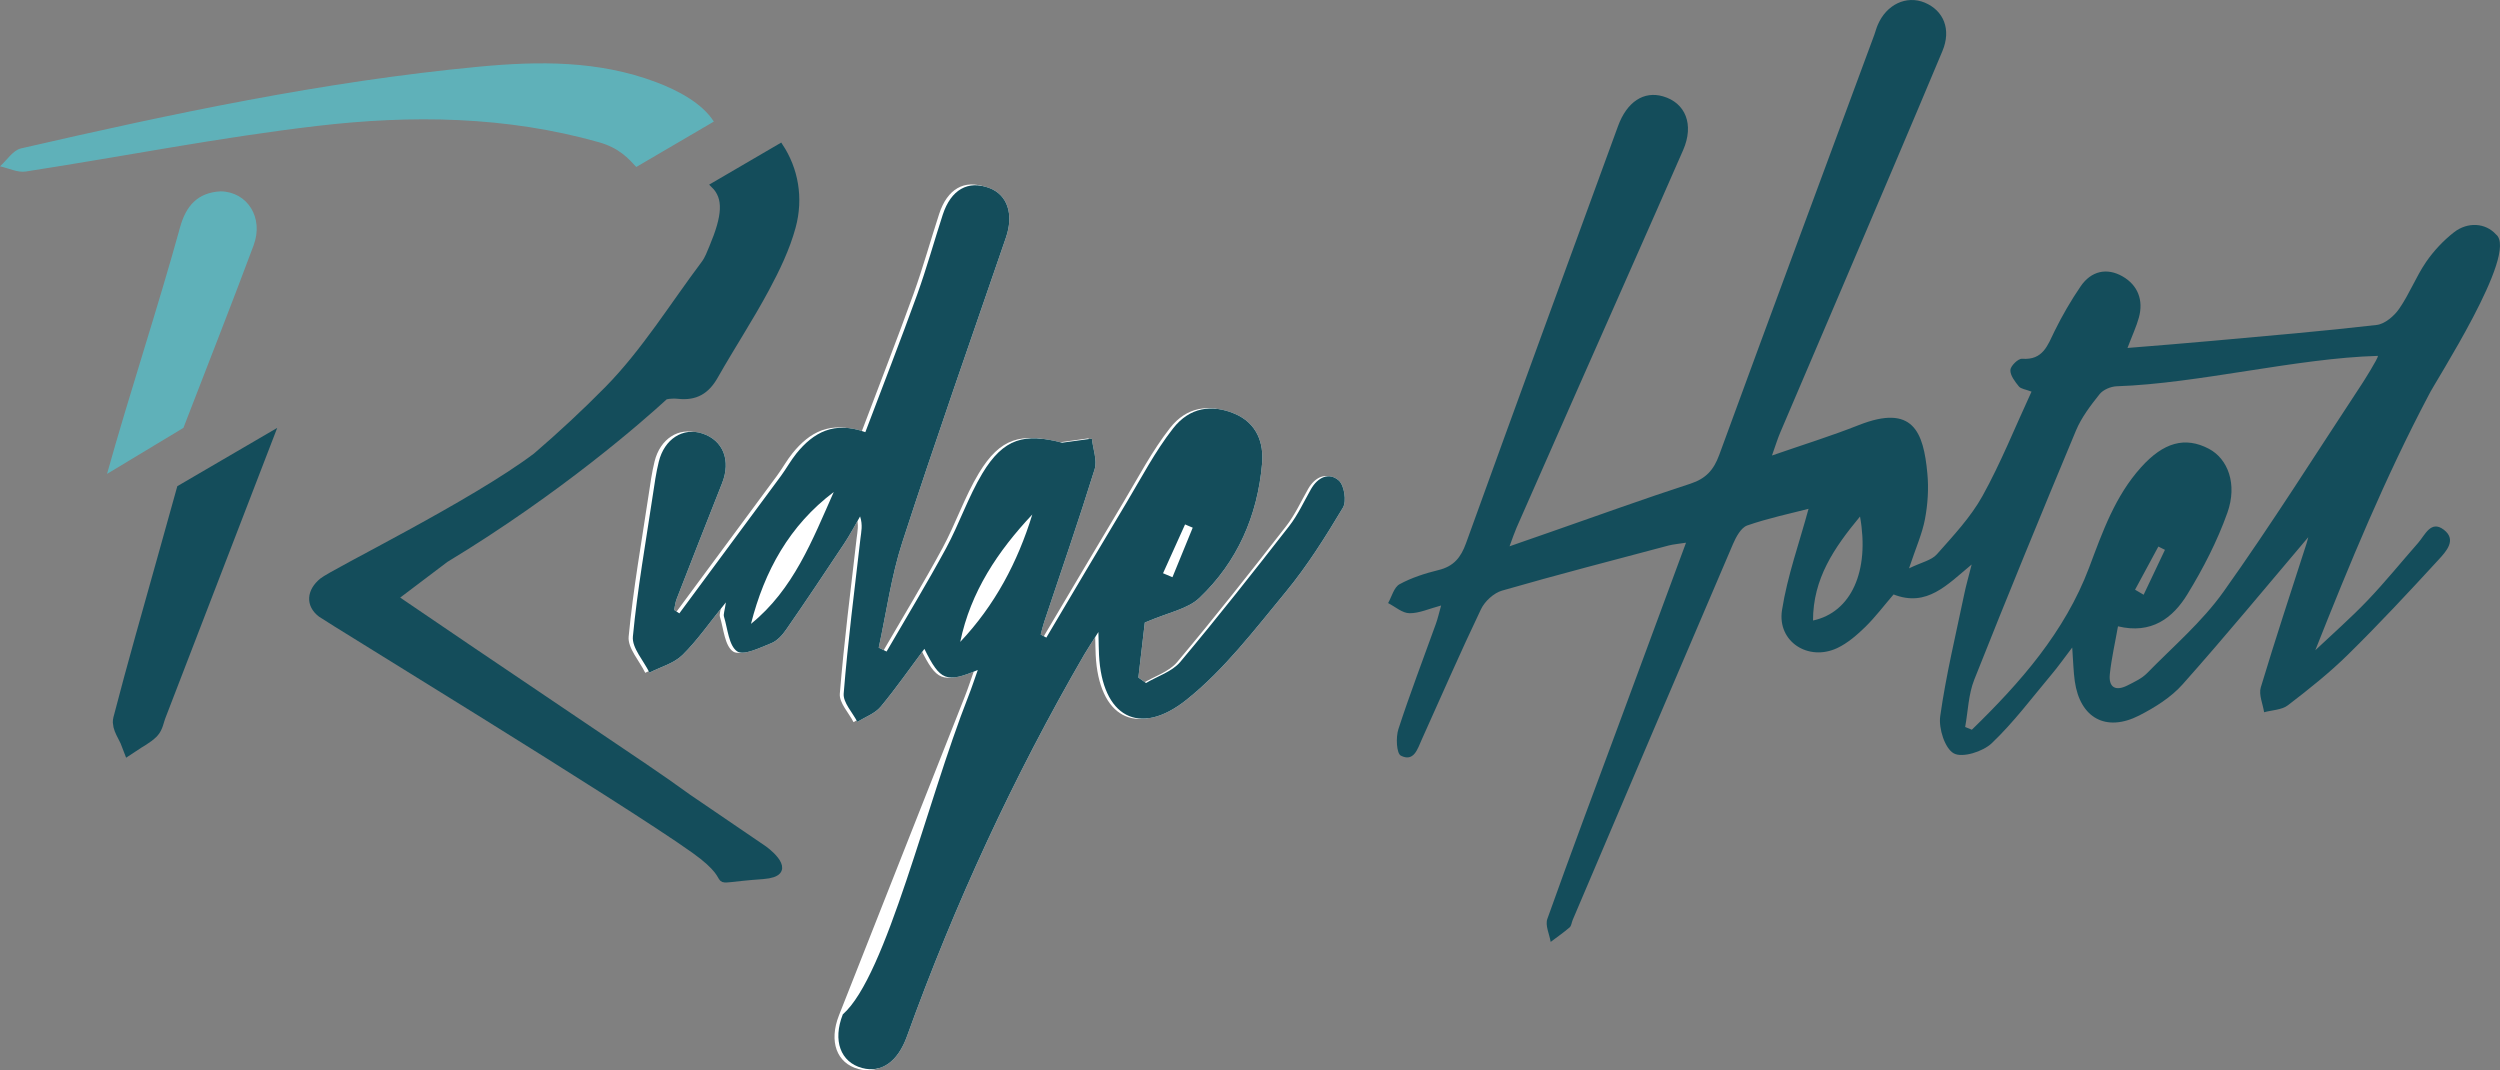 <?xml version="1.0" encoding="utf-8"?>
<!-- Generator: Adobe Illustrator 16.0.0, SVG Export Plug-In . SVG Version: 6.00 Build 0)  -->
<!DOCTYPE svg PUBLIC "-//W3C//DTD SVG 1.1//EN" "http://www.w3.org/Graphics/SVG/1.1/DTD/svg11.dtd">
<svg version="1.1" id="Layer_1" xmlns="http://www.w3.org/2000/svg" xmlns:xlink="http://www.w3.org/1999/xlink" x="0px" y="0px"
	 width="486.028px" height="208.071px" viewBox="0 0 486.028 208.071" enable-background="new 0 0 486.028 208.071"
	 xml:space="preserve">
<rect x="0" y="0" width="486.028" height="208.071" fill="#808080" stroke="none"/>
<g>
	<g>
		<g>
			<path fill="#FFFFFF" d="M189.402,130.287c-0.667,1.871-1.191,3.508-1.822,5.104c-8.15,20.664-16.333,41.316-24.469,61.986
				c-2.014,5.111-0.447,9.318,3.765,10.455c3.77,1.014,6.944-1.223,8.73-6.172c9.316-25.805,20.773-50.617,34.523-74.363
				c0.671-1.164,1.432-2.277,2.766-4.395c0.062,2.375,0.069,3.404,0.118,4.43c0.587,11.975,7.778,16.156,17.059,8.748
				c7.356-5.869,13.27-13.654,19.331-20.998c4.197-5.088,7.742-10.758,11.137-16.434c0.741-1.235,0.259-4.331-0.806-5.266
				c-1.923-1.686-4.112-0.625-5.425,1.68c-1.383,2.428-2.557,5.032-4.259,7.217c-6.949,8.916-13.942,17.805-21.212,26.451
				c-1.594,1.895-4.411,2.758-6.663,4.1c-0.499-0.355-0.994-0.711-1.495-1.064c0.492-4.188,0.983-8.373,1.256-10.709
				c4.609-2.002,8.353-2.629,10.634-4.799c7.396-7.02,11.338-16.042,12.215-26.162c0.353-4.056-1.021-7.92-5.384-9.749
				c-4.389-1.841-8.711-1.265-11.948,2.871c-3.49,4.463-6.157,9.585-9.085,14.476c-5.24,8.74-10.412,17.52-15.609,26.283
				c-0.369-0.193-0.738-0.389-1.104-0.584c0.222-0.807,0.405-1.629,0.67-2.424c3.306-9.908,6.739-19.777,9.828-29.751
				c0.549-1.773-0.317-3.986-0.53-5.998c-1.932,0.266-3.86,0.531-5.79,0.795c-7.284-1.931-11.38-0.893-15.516,5.951
				c-2.787,4.617-4.522,9.858-7.101,14.619c-3.684,6.797-7.706,13.414-11.586,20.107c-0.513-0.248-1.022-0.494-1.533-0.744
				c1.503-6.881,2.45-13.943,4.619-20.606c6.462-19.854,13.39-39.558,20.175-59.305c1.544-4.492,0.311-8.327-3.279-9.657
				c-4.126-1.53-7.437,0.342-9.022,5.195c-1.689,5.177-3.139,10.435-4.985,15.549c-3.232,8.935-6.69,17.792-10.106,26.834
				c-6.078-2.203-10.11,0.055-13.428,4.152c-1.104,1.364-1.952,2.936-2.997,4.352c-6.59,8.941-13.203,17.869-19.809,26.802
				c-0.34-0.227-0.677-0.451-1.014-0.68c0.153-0.699,0.216-1.43,0.472-2.09c2.936-7.529,5.874-15.055,8.86-22.564
				c1.767-4.439,0.232-8.397-3.857-9.722c-3.763-1.221-7.388,1.081-8.477,5.524c-0.525,2.14-0.828,4.338-1.155,6.52
				c-1.375,9.166-3,18.304-3.877,27.515c-0.211,2.225,2.084,4.686,3.226,7.037c2.17-1.109,4.76-1.795,6.421-3.428
				c2.918-2.865,5.269-6.309,8.466-10.264c-0.237,1.658-0.519,2.295-0.367,2.801c0.72,2.365,0.924,5.623,2.56,6.748
				c1.275,0.877,4.462-0.719,6.649-1.594c1.146-0.455,2.167-1.584,2.902-2.646c3.837-5.551,7.588-11.159,11.312-16.781
				c1.122-1.695,2.062-3.509,3.084-5.267c0.548,1.709,0.217,2.981,0.069,4.276c-1.161,10.068-2.448,20.13-3.269,30.228
				c-0.143,1.754,1.729,3.674,2.668,5.518c1.529-0.959,3.414-1.619,4.517-2.936c3.01-3.598,5.688-7.473,8.541-11.291
				C182.086,132.393,183.231,132.867,189.402,130.287z"/>
		</g>
		<path fill-rule="evenodd" clip-rule="evenodd" fill="#144D5B" stroke="#144D5B" stroke-width="4" stroke-miterlimit="10" d="
			M36.18,95.84c-1.176,4.211-2.352,8.423-3.526,12.636c-2.923,10.485-5.942,20.94-8.669,31.475
			c-0.316,1.219,0.969,2.852,1.514,4.293c1.209-0.809,2.571-1.471,3.574-2.484c0.666-0.678,0.822-1.857,1.191-2.82
			c6.574-17.049,13.141-34.102,19.712-51.152L36.18,95.84z"/>
		<g>
			<g>
				<path fill-rule="evenodd" clip-rule="evenodd" fill="#5FB1B9" d="M5.004,33.345c18.886-2.917,37.673-6.636,56.636-8.86
					c18.324-2.151,36.76-1.932,54.804,3.168c3.961,1.119,5.76,3.198,7.26,4.807l15.074-8.825c-2.255-3.554-6.931-6.047-11.244-7.672
					c-11.19-4.215-22.778-4.1-34.451-2.996c-30.107,2.849-59.609,9.129-89.015,15.888C2.528,29.209,1.348,31.14,0,32.336
					C1.673,32.699,3.426,33.587,5.004,33.345z"/>
				<path fill-rule="evenodd" clip-rule="evenodd" fill="#5FB1B9" d="M35.663,83.179c0.221-0.57,0.44-1.141,0.66-1.71
					c4.336-11.252,8.765-22.467,12.979-33.764c2.01-5.384-1.203-10.409-6.392-10.505c-4.499,0.226-6.759,2.831-7.904,6.992
					c-4.311,15.661-9.83,32.295-14.198,47.94L35.663,83.179z"/>
			</g>
		</g>
		<path fill-rule="evenodd" clip-rule="evenodd" fill="#144D5B" stroke="#144D5B" stroke-miterlimit="10" d="M129.39,77.163
			c0.82-0.183,1.727-0.209,2.499-0.123c3.391,0.37,5.559-0.951,7.208-3.865c3.228-5.697,6.838-11.182,9.933-16.948
			c2.074-3.855,4.026-7.906,5.165-12.105c1.533-5.655,0.483-11.268-2.47-15.735l-13.038,7.61c2.56,2.474,2.237,5.984-0.298,12.031
			c-0.455,1.082-0.866,2.236-1.559,3.161c-6.166,8.204-11.625,17.116-18.764,24.378c-4.463,4.538-9.125,8.855-13.938,12.997
			c-12.363,9.319-39.317,22.482-41.556,24.315c-2.43,1.988-2.738,4.727-0.234,6.621c1.306,0.988,58.978,36.18,72.594,45.906
			c9.71,6.934,0.322,5.934,13.394,5c0.027-0.002,0.05-0.004,0.077-0.008c0.015,0,0.027,0,0.035-0.002
			c6.019-0.484,1.773-4.293,0.2-5.426c-0.297-0.215-6.329-4.322-14.798-10.084c-2.551-1.838-5.24-3.746-8.461-5.92
			c-11.401-7.695-22.792-15.385-34.004-22.957c-6.897-4.689-12.268-8.338-14.429-9.809c3.258-2.461,6.498-4.912,9.738-7.364
			C108.896,95.388,124.8,81.373,129.39,77.163z M127.875,77.799c0.273-0.205,0.604-0.362,0.963-0.484L100.33,98.521
			C109.525,91.576,118.689,84.668,127.875,77.799z"/>
	</g>
	<g>
		<g>
			<path fill="#FFFFFF" d="M260.28,93.415c-1.92-1.68-4.101-0.62-5.41,1.68c-1.38,2.43-2.55,5.02-4.25,7.2
				c-6.94,8.9-13.92,17.77-21.17,26.4c-1.59,1.89-4.41,2.75-6.65,4.09c-0.5-0.351-0.99-0.71-1.49-1.061
				c0.49-4.18,0.98-8.359,1.25-10.689c4.6-1.99,8.34-2.62,10.61-4.79c7.39-7,11.32-16.01,12.19-26.11
				c0.359-4.04-1.011-7.9-5.37-9.72c-4.38-1.84-8.69-1.27-11.92,2.86c-3.49,4.46-6.15,9.57-9.07,14.45
				c-5.23,8.72-10.39,17.48-15.58,26.23c-0.37-0.2-0.73-0.391-1.1-0.59c0.22-0.801,0.4-1.62,0.67-2.42
				c3.3-9.88,6.72-19.73,9.81-29.69c0.55-1.77-0.32-3.97-0.53-5.98c-1.93,0.26-3.85,0.53-5.78,0.79
				c-7.27-1.92-11.36-0.89-15.49,5.94c-2.77,4.61-4.51,9.84-7.08,14.59c-3.68,6.78-7.69,13.39-11.56,20.07
				c-0.52-0.25-1.02-0.5-1.53-0.75c1.5-6.86,2.44-13.91,4.61-20.56c6.44-19.82,13.36-39.48,20.13-59.19
				c1.54-4.48,0.31-8.31-3.27-9.63c-4.12-1.53-7.42,0.34-9.01,5.18c-1.68,5.17-3.13,10.41-4.97,15.52
				c-3.23,8.92-6.68,17.76-10.09,26.78c-6.06-2.2-10.09,0.05-13.4,4.14c-1.1,1.37-1.95,2.93-2.99,4.35
				c-6.58,8.92-13.18,17.83-19.77,26.74c-0.34-0.221-0.67-0.45-1.01-0.67c0.15-0.7,0.22-1.431,0.47-2.091
				c2.93-7.51,5.86-15.029,8.84-22.52c1.77-4.43,0.24-8.38-3.85-9.7c-3.75-1.22-7.37,1.08-8.45,5.51c-0.53,2.14-0.83,4.33-1.16,6.51
				c-1.37,9.14-2.99,18.27-3.87,27.46c-0.21,2.22,2.08,4.67,3.22,7.02c2.17-1.109,4.75-1.79,6.41-3.42
				c2.91-2.86,5.26-6.3,8.45-10.24c-0.23,1.65-0.52,2.29-0.37,2.79c0.72,2.36,0.93,5.61,2.56,6.74c1.27,0.87,4.45-0.72,6.63-1.59
				c1.15-0.46,2.17-1.58,2.9-2.65c3.83-5.529,7.57-11.13,11.29-16.74c1.12-1.69,2.06-3.5,3.08-5.26c0.55,1.71,0.22,2.98,0.07,4.27
				c-1.16,10.05-2.45,20.09-3.26,30.17c-0.14,1.75,1.72,3.67,2.66,5.51c1.52-0.96,3.41-1.62,4.51-2.93
				c3-3.601,5.67-7.46,8.52-11.271c3.08,6.21,4.22,6.681,10.38,4.11c-0.66,1.86-1.19,3.49-1.82,5.09
				c-8.13,20.62-15.93,54.42-24.42,61.86c-2,5.1-0.44,9.3,3.76,10.43c3.76,1.01,6.93-1.22,8.71-6.16
				c9.3-25.75,20.73-50.51,34.46-74.21c0.67-1.16,1.43-2.27,2.76-4.39c0.06,2.38,0.07,3.399,0.12,4.43
				c0.58,11.95,7.76,16.12,17.02,8.73c7.34-5.86,13.24-13.63,19.29-20.96c4.19-5.081,7.73-10.74,11.12-16.4
				C261.82,97.445,261.339,94.355,260.28,93.415z"/>
			<path fill-rule="evenodd" clip-rule="evenodd" fill="#144D5B" d="M260.28,93.415c-1.92-1.68-4.101-0.62-5.41,1.68
				c-1.38,2.43-2.55,5.02-4.25,7.2c-6.94,8.9-13.92,17.77-21.17,26.4c-1.59,1.89-4.41,2.75-6.65,4.09
				c-0.5-0.351-0.99-0.71-1.49-1.061c0.49-4.18,0.98-8.359,1.25-10.689c4.6-1.99,8.34-2.62,10.61-4.79
				c7.39-7,11.32-16.01,12.19-26.11c0.359-4.04-1.011-7.9-5.37-9.72c-4.38-1.84-8.69-1.27-11.92,2.86
				c-3.49,4.46-6.15,9.57-9.07,14.45c-5.23,8.72-10.39,17.48-15.58,26.23c-0.37-0.2-0.73-0.391-1.1-0.59
				c0.22-0.801,0.4-1.62,0.67-2.42c3.3-9.88,6.72-19.73,9.81-29.69c0.55-1.77-0.32-3.97-0.53-5.98c-1.93,0.26-3.85,0.53-5.78,0.79
				c-7.27-1.92-11.36-0.89-15.49,5.94c-2.77,4.61-4.51,9.84-7.08,14.59c-3.68,6.78-7.69,13.39-11.56,20.07
				c-0.52-0.25-1.02-0.5-1.53-0.75c1.5-6.86,2.44-13.91,4.61-20.56c6.44-19.82,13.36-39.48,20.13-59.19
				c1.54-4.48,0.31-8.31-3.27-9.63c-4.12-1.53-7.42,0.34-9.01,5.18c-1.68,5.17-3.13,10.41-4.97,15.52
				c-3.23,8.92-6.68,17.76-10.09,26.78c-6.06-2.2-10.09,0.05-13.4,4.14c-1.1,1.37-1.95,2.93-2.99,4.35
				c-6.58,8.92-13.18,17.83-19.77,26.74c-0.34-0.221-0.67-0.45-1.01-0.67c0.15-0.7,0.22-1.431,0.47-2.091
				c2.93-7.51,5.86-15.029,8.84-22.52c1.77-4.43,0.24-8.38-3.85-9.7c-3.75-1.22-7.37,1.08-8.45,5.51c-0.53,2.14-0.83,4.33-1.16,6.51
				c-1.37,9.14-2.99,18.27-3.87,27.46c-0.21,2.22,2.08,4.67,3.22,7.02c2.17-1.109,4.75-1.79,6.41-3.42
				c2.91-2.86,5.26-6.3,8.45-10.24c-0.23,1.65-0.52,2.29-0.37,2.79c0.72,2.36,0.93,5.61,2.56,6.74c1.27,0.87,4.45-0.72,6.63-1.59
				c1.15-0.46,2.17-1.58,2.9-2.65c3.83-5.529,7.57-11.13,11.29-16.74c1.12-1.69,2.06-3.5,3.08-5.26c0.55,1.71,0.22,2.98,0.07,4.27
				c-1.16,10.05-2.45,20.09-3.26,30.17c-0.14,1.75,1.72,3.67,2.66,5.51c1.52-0.96,3.41-1.62,4.51-2.93
				c3-3.601,5.67-7.46,8.52-11.271c3.08,6.21,4.22,6.681,10.38,4.11c-0.66,1.86-1.19,3.49-1.82,5.09
				c-8.13,20.62-15.93,54.42-24.42,61.86c-2,5.1-0.44,9.3,3.76,10.43c3.76,1.01,6.93-1.22,8.71-6.16
				c9.3-25.75,20.73-50.51,34.46-74.21c0.67-1.16,1.43-2.27,2.76-4.39c0.06,2.38,0.07,3.399,0.12,4.43
				c0.58,11.95,7.76,16.12,17.02,8.73c7.34-5.86,13.24-13.63,19.29-20.96c4.19-5.081,7.73-10.74,11.12-16.4
				C261.82,97.445,261.339,94.355,260.28,93.415z M230.389,101.955c0.5,0.21,0.99,0.42,1.49,0.63c-1.31,3.2-2.62,6.42-3.94,9.63
				c-0.61-0.26-1.22-0.51-1.83-0.77C227.54,108.285,228.969,105.125,230.389,101.955z M146,121.285
				c2.61-10.291,7.5-19.16,16.09-25.63C157.929,105.025,154.25,114.615,146,121.285z M186.679,124.795
				c2.02-9.76,7.33-17.66,14.01-24.77C197.839,109.315,193.389,117.695,186.679,124.795z"/>
		</g>
		<path fill-rule="evenodd" clip-rule="evenodd" fill="#144D5B" d="M475.089,102.975c-2.5-1.9-3.63,1.03-4.96,2.55
			c-3.29,3.74-6.42,7.62-9.86,11.22c-3.22,3.37-6.75,6.46-10.149,9.67c6.74-17,13.58-33.57,22.029-49.57
			c1.091-2.39,17.61-27.68,13.101-31.27c-2.04-2.26-5.5-2.48-8.15-0.43c-2.08,1.62-3.97,3.64-5.46,5.81
			c-1.96,2.88-3.229,6.22-5.22,9.08c-0.97,1.41-2.79,2.96-4.37,3.14c-10.55,1.22-21.14,2.11-31.729,3.07
			c-5.421,0.5-10.851,0.92-16.71,1.4c0.899-2.39,1.71-4.1,2.21-5.9c0.939-3.4-0.21-6.3-3.15-8c-3.07-1.77-6.13-1.07-8.17,1.92
			c-1.88,2.76-3.58,5.68-5.05,8.67c-1.37,2.79-2.25,5.72-6.33,5.41c-0.75-0.06-2.24,1.38-2.28,2.19c-0.05,1.05,0.89,2.24,1.64,3.18
			c0.391,0.49,1.301,0.57,2.471,1.02c-3.24,7-5.98,13.88-9.54,20.3c-2.311,4.15-5.69,7.74-8.87,11.33
			c-1.04,1.17-2.99,1.55-5.41,2.73c1.35-4.05,2.58-6.77,3.11-9.61c0.54-2.88,0.739-5.91,0.46-8.82c-0.75-8.1-2.771-13.6-13.37-9.41
			c-5.3,2.1-10.771,3.79-16.84,5.9c0.699-1.98,1.08-3.22,1.58-4.41c4.21-9.9,8.46-19.78,12.67-29.68
			c6.319-14.84,12.659-29.67,18.89-44.55c1.75-4.19,0.25-7.86-3.45-9.41c-3.56-1.47-7.439,0.36-9.13,4.34
			c-0.27,0.62-0.43,1.28-0.66,1.91c-10.08,27.24-20.189,54.45-30.17,81.72c-1.07,2.91-2.59,4.58-5.59,5.56
			c-9.08,2.95-18.05,6.21-27.07,9.35c-2.47,0.87-4.949,1.73-8.09,2.82c0.63-1.69,0.95-2.67,1.36-3.61
			c3.899-8.86,7.8-17.72,11.71-26.57c6.89-15.62,13.84-31.21,20.68-46.85c2.17-4.96,0.47-9.19-3.93-10.45
			c-3.73-1.07-7,1.06-8.73,5.79c-9.88,27.02-19.779,54.02-29.55,81.09c-1.01,2.81-2.42,4.51-5.35,5.22
			c-2.601,0.64-5.23,1.48-7.561,2.75c-1.1,0.59-1.52,2.409-2.239,3.67c1.38,0.7,2.75,1.95,4.149,1.97c1.88,0.03,3.78-0.87,6.16-1.5
			c-0.43,1.54-0.66,2.56-1.01,3.54c-2.45,6.83-5.061,13.61-7.3,20.51c-0.511,1.58-0.37,4.7,0.479,5.141
			c2.53,1.29,3.25-1.311,4.06-3.12c3.82-8.46,7.511-16.971,11.511-25.33c0.729-1.55,2.5-3.181,4.12-3.641
			c10.72-3.09,21.52-5.879,32.31-8.75c0.94-0.25,1.94-0.32,3.44-0.56c-4.44,12.01-8.67,23.46-12.91,34.91
			c-4.721,12.729-9.49,25.439-14.05,38.229c-0.45,1.25,0.399,2.971,0.649,4.471c1.23-0.931,2.51-1.811,3.68-2.82
			c0.36-0.311,0.391-0.99,0.61-1.48c10.37-24.369,20.73-48.729,31.16-73.07c0.59-1.37,1.56-3.17,2.76-3.59
			c4.11-1.43,8.4-2.32,11.92-3.24c-1.779,6.6-4.12,13.06-5.16,19.71c-0.949,6.109,5.12,10.01,10.75,7.359
			c2.011-0.949,3.811-2.52,5.431-4.09c1.99-1.949,3.68-4.21,5.51-6.33c6.48,2.54,10.4-1.869,15.18-5.82
			c-0.609,2.44-1.1,4.081-1.439,5.76c-1.641,7.89-3.55,15.75-4.67,23.72c-0.34,2.37,0.89,6.271,2.64,7.24
			c1.66,0.92,5.65-0.34,7.36-1.96c4.26-4.05,7.819-8.83,11.62-13.36c1.29-1.52,2.439-3.17,4.04-5.26c0.199,2.811,0.239,4.7,0.5,6.55
			c1.02,7.15,6.06,9.96,12.529,6.66c3.061-1.57,6.2-3.53,8.45-6.07c8.39-9.43,16.42-19.17,24.41-28.589
			c-0.04,0.14-0.15,0.65-0.311,1.15c-3.01,9.35-6.09,18.66-8.92,28.06c-0.42,1.41,0.4,3.2,0.65,4.82c1.56-0.43,3.44-0.44,4.63-1.36
			c4.061-3.109,8.09-6.31,11.72-9.89c6.04-5.94,11.82-12.15,17.551-18.39C475.509,107.255,477.709,104.955,475.089,102.975z
			 M352.469,120.635c0.01-8.14,4.061-14.09,9.141-20.22C363.509,111.005,359.919,119.035,352.469,120.635z M432.25,115.075
			c-4.16,5.84-9.8,10.649-14.86,15.819c-1,1.021-2.43,1.67-3.74,2.34c-2.35,1.211-3.76,0.431-3.47-2.229
			c0.32-3.04,1.021-6.04,1.58-9.24c6.5,1.57,10.67-1.59,13.51-6.26c3.051-4.99,5.79-10.3,7.75-15.8c2-5.6,0.101-10.52-3.6-12.46
			c-4.62-2.42-8.81-1.25-13.17,3.6c-5.07,5.63-7.48,12.53-10.101,19.5c-4.729,12.53-13.38,22.37-22.8,31.521
			c-0.439-0.181-0.87-0.351-1.3-0.53c0.561-3.07,0.63-6.33,1.76-9.18c6.431-16.221,13.061-32.351,19.78-48.45
			c1.07-2.55,2.84-4.88,4.59-7.07c0.69-0.87,2.181-1.5,3.34-1.54c15.841-0.53,34.95-5.47,50.771-5.91c0.12,0.39-2.95,5.22-3.04,5.35
			C450.309,88.095,441.66,101.855,432.25,115.075z M415.08,114.645c1.51-2.8,3.02-5.6,4.53-8.39c0.43,0.21,0.859,0.43,1.279,0.64
			c-1.38,2.91-2.75,5.83-4.14,8.73C416.2,115.295,415.639,114.965,415.08,114.645z"/>
	</g>
</g>
</svg>
